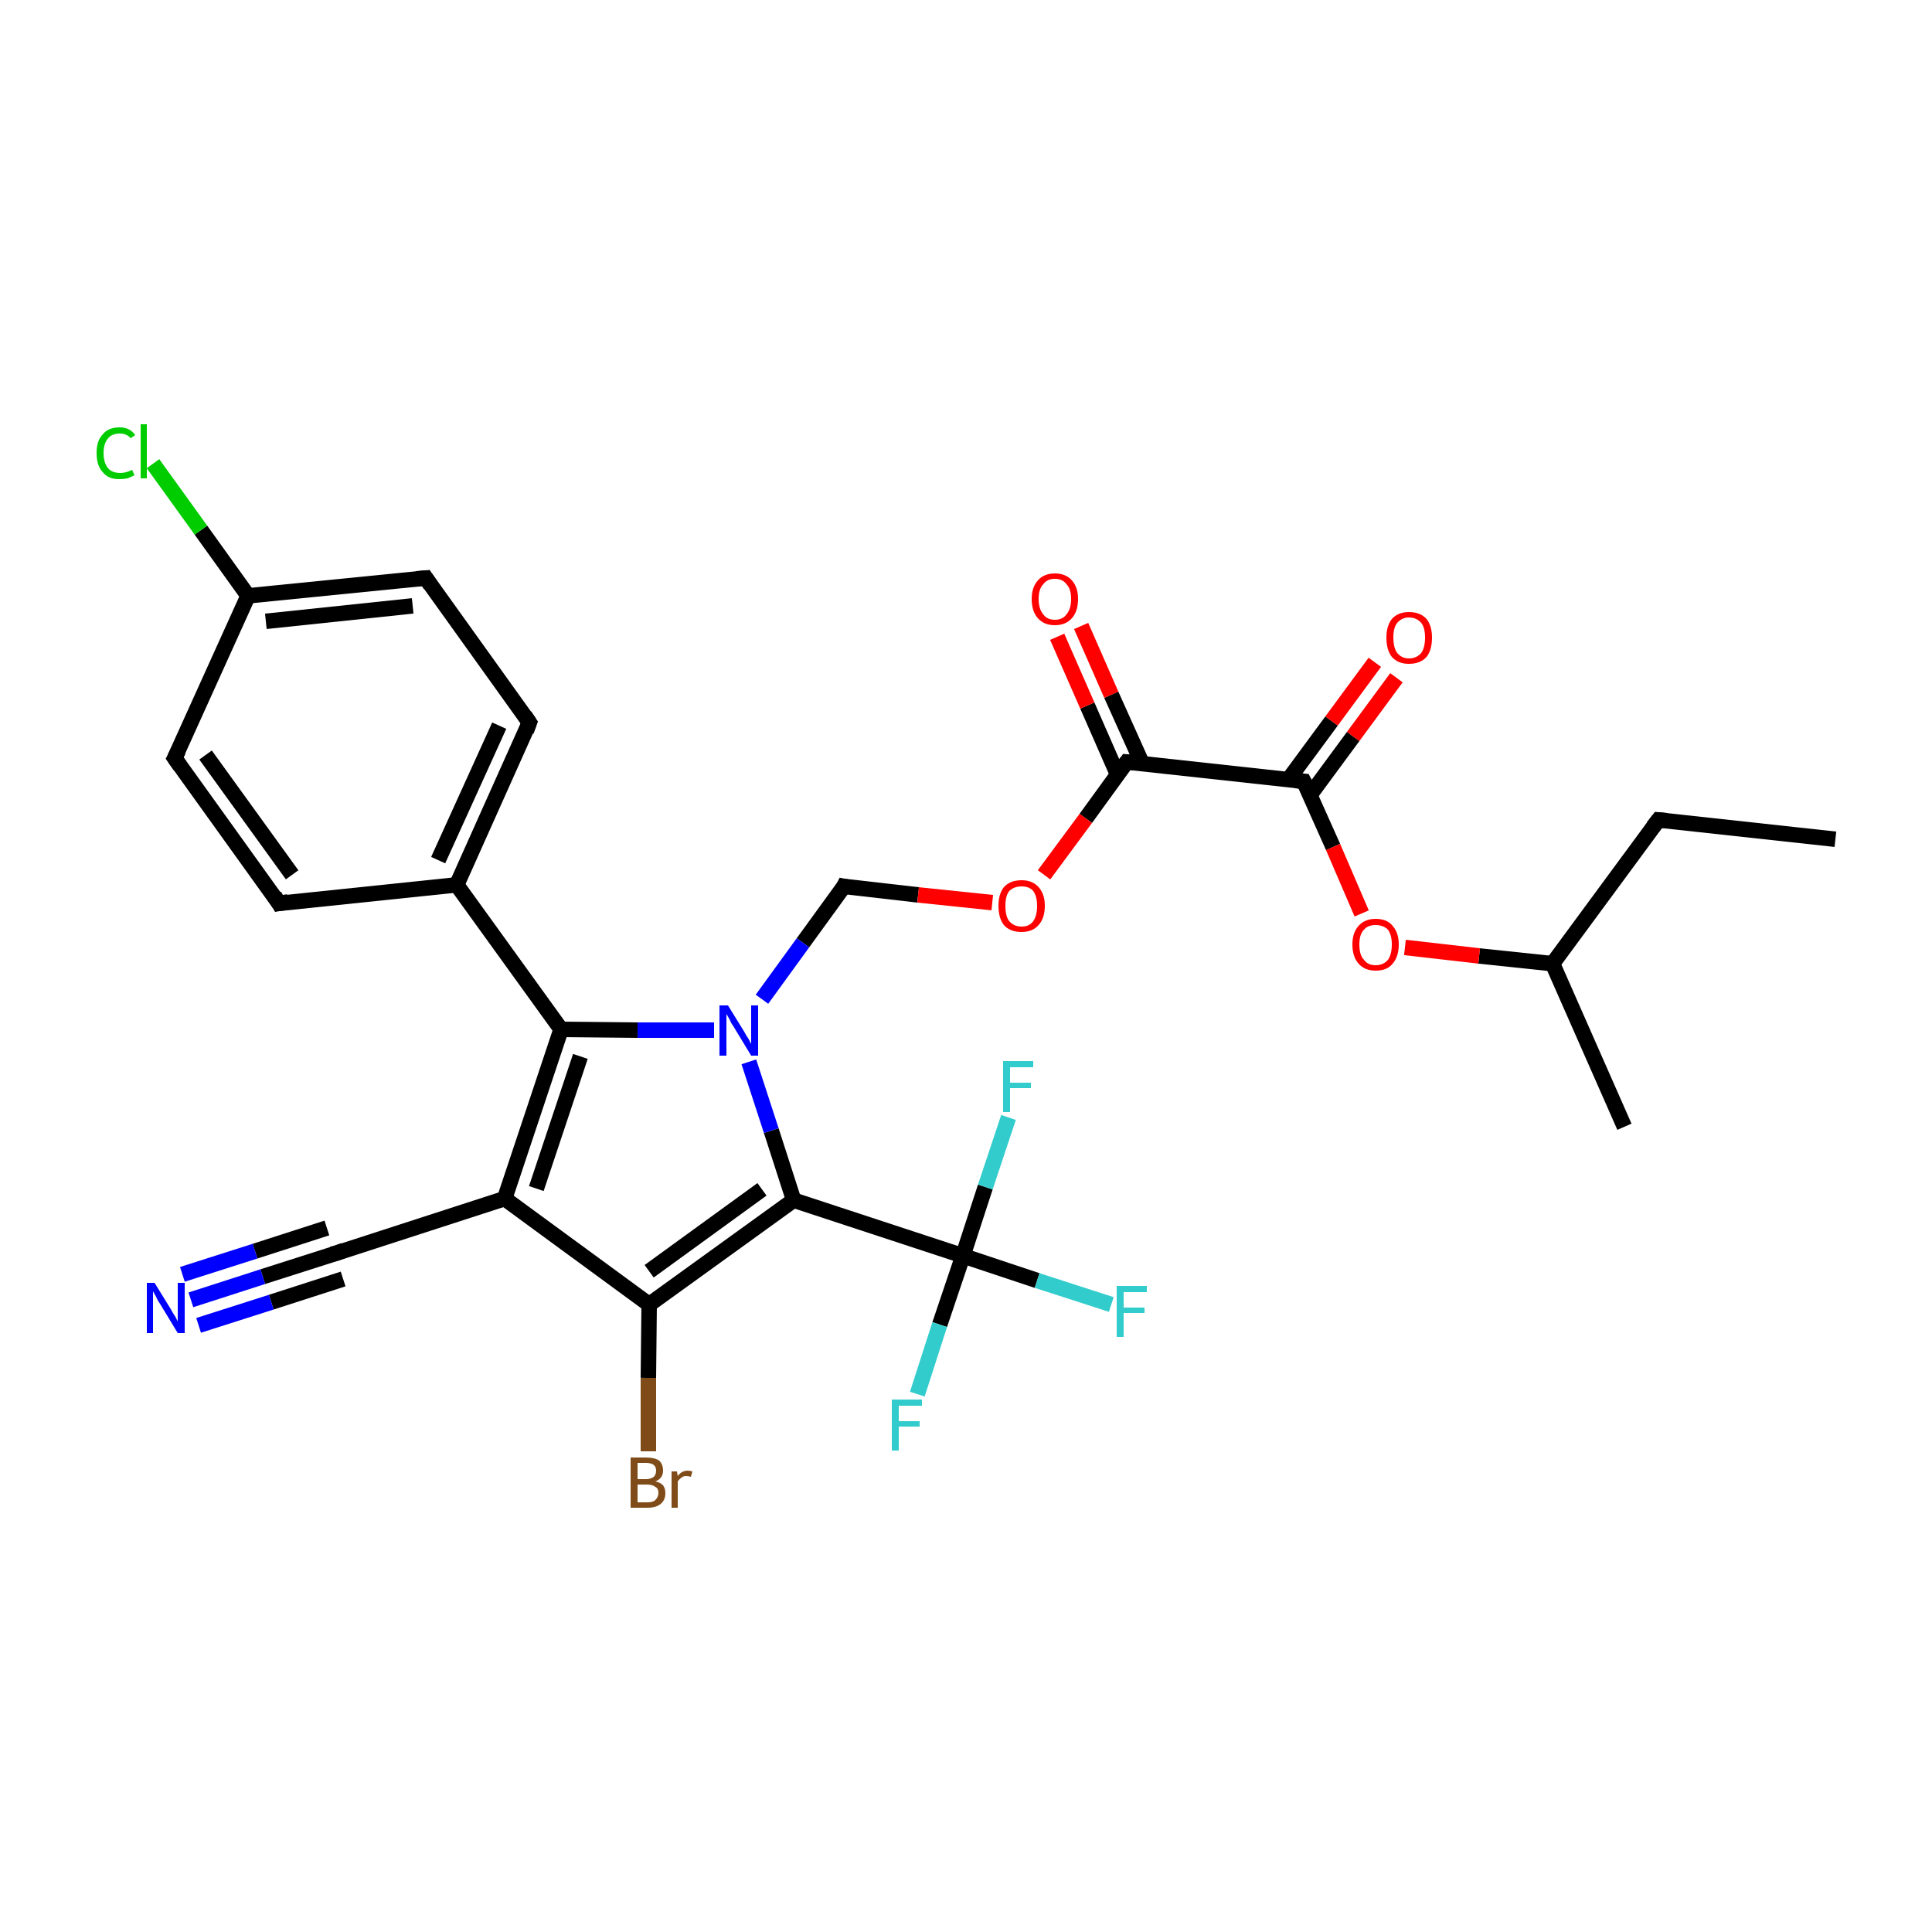 <?xml version='1.0' encoding='iso-8859-1'?>
<svg version='1.1' baseProfile='full'
              xmlns='http://www.w3.org/2000/svg'
                      xmlns:rdkit='http://www.rdkit.org/xml'
                      xmlns:xlink='http://www.w3.org/1999/xlink'
                  xml:space='preserve'
width='250px' height='250px' viewBox='0 0 250 250'>
<!-- END OF HEADER -->
<rect style='opacity:1.0;fill:#FFFFFF;stroke:none' width='250.0' height='250.0' x='0.0' y='0.0'> </rect>
<path class='bond-0 atom-0 atom-2' d='M 237.5,108.6 L 214.6,106.1' style='fill:none;fill-rule:evenodd;stroke:#000000;stroke-width:2.0px;stroke-linecap:butt;stroke-linejoin:miter;stroke-opacity:1' />
<path class='bond-1 atom-1 atom-9' d='M 210.2,145.8 L 200.9,124.7' style='fill:none;fill-rule:evenodd;stroke:#000000;stroke-width:2.0px;stroke-linecap:butt;stroke-linejoin:miter;stroke-opacity:1' />
<path class='bond-2 atom-2 atom-9' d='M 214.6,106.1 L 200.9,124.7' style='fill:none;fill-rule:evenodd;stroke:#000000;stroke-width:2.0px;stroke-linecap:butt;stroke-linejoin:miter;stroke-opacity:1' />
<path class='bond-3 atom-3 atom-5' d='M 36.1,116.9 L 22.6,98.1' style='fill:none;fill-rule:evenodd;stroke:#000000;stroke-width:2.0px;stroke-linecap:butt;stroke-linejoin:miter;stroke-opacity:1' />
<path class='bond-3 atom-3 atom-5' d='M 37.8,113.2 L 26.6,97.7' style='fill:none;fill-rule:evenodd;stroke:#000000;stroke-width:2.0px;stroke-linecap:butt;stroke-linejoin:miter;stroke-opacity:1' />
<path class='bond-4 atom-3 atom-10' d='M 36.1,116.9 L 59.1,114.5' style='fill:none;fill-rule:evenodd;stroke:#000000;stroke-width:2.0px;stroke-linecap:butt;stroke-linejoin:miter;stroke-opacity:1' />
<path class='bond-5 atom-4 atom-6' d='M 68.5,93.5 L 55.1,74.8' style='fill:none;fill-rule:evenodd;stroke:#000000;stroke-width:2.0px;stroke-linecap:butt;stroke-linejoin:miter;stroke-opacity:1' />
<path class='bond-6 atom-4 atom-10' d='M 68.5,93.5 L 59.1,114.5' style='fill:none;fill-rule:evenodd;stroke:#000000;stroke-width:2.0px;stroke-linecap:butt;stroke-linejoin:miter;stroke-opacity:1' />
<path class='bond-6 atom-4 atom-10' d='M 64.6,93.9 L 56.7,111.3' style='fill:none;fill-rule:evenodd;stroke:#000000;stroke-width:2.0px;stroke-linecap:butt;stroke-linejoin:miter;stroke-opacity:1' />
<path class='bond-7 atom-5 atom-11' d='M 22.6,98.1 L 32.1,77.1' style='fill:none;fill-rule:evenodd;stroke:#000000;stroke-width:2.0px;stroke-linecap:butt;stroke-linejoin:miter;stroke-opacity:1' />
<path class='bond-8 atom-6 atom-11' d='M 55.1,74.8 L 32.1,77.1' style='fill:none;fill-rule:evenodd;stroke:#000000;stroke-width:2.0px;stroke-linecap:butt;stroke-linejoin:miter;stroke-opacity:1' />
<path class='bond-8 atom-6 atom-11' d='M 53.4,78.4 L 34.4,80.4' style='fill:none;fill-rule:evenodd;stroke:#000000;stroke-width:2.0px;stroke-linecap:butt;stroke-linejoin:miter;stroke-opacity:1' />
<path class='bond-9 atom-7 atom-12' d='M 43.4,162.2 L 65.3,155.1' style='fill:none;fill-rule:evenodd;stroke:#000000;stroke-width:2.0px;stroke-linecap:butt;stroke-linejoin:miter;stroke-opacity:1' />
<path class='bond-10 atom-7 atom-24' d='M 43.4,162.2 L 34.0,165.2' style='fill:none;fill-rule:evenodd;stroke:#000000;stroke-width:2.0px;stroke-linecap:butt;stroke-linejoin:miter;stroke-opacity:1' />
<path class='bond-10 atom-7 atom-24' d='M 34.0,165.2 L 24.7,168.2' style='fill:none;fill-rule:evenodd;stroke:#0000FF;stroke-width:2.0px;stroke-linecap:butt;stroke-linejoin:miter;stroke-opacity:1' />
<path class='bond-10 atom-7 atom-24' d='M 44.4,165.5 L 35.1,168.5' style='fill:none;fill-rule:evenodd;stroke:#000000;stroke-width:2.0px;stroke-linecap:butt;stroke-linejoin:miter;stroke-opacity:1' />
<path class='bond-10 atom-7 atom-24' d='M 35.1,168.5 L 25.7,171.5' style='fill:none;fill-rule:evenodd;stroke:#0000FF;stroke-width:2.0px;stroke-linecap:butt;stroke-linejoin:miter;stroke-opacity:1' />
<path class='bond-10 atom-7 atom-24' d='M 42.3,158.9 L 33.0,161.9' style='fill:none;fill-rule:evenodd;stroke:#000000;stroke-width:2.0px;stroke-linecap:butt;stroke-linejoin:miter;stroke-opacity:1' />
<path class='bond-10 atom-7 atom-24' d='M 33.0,161.9 L 23.6,164.9' style='fill:none;fill-rule:evenodd;stroke:#0000FF;stroke-width:2.0px;stroke-linecap:butt;stroke-linejoin:miter;stroke-opacity:1' />
<path class='bond-11 atom-8 atom-25' d='M 109.2,114.7 L 103.9,122.0' style='fill:none;fill-rule:evenodd;stroke:#000000;stroke-width:2.0px;stroke-linecap:butt;stroke-linejoin:miter;stroke-opacity:1' />
<path class='bond-11 atom-8 atom-25' d='M 103.9,122.0 L 98.6,129.3' style='fill:none;fill-rule:evenodd;stroke:#0000FF;stroke-width:2.0px;stroke-linecap:butt;stroke-linejoin:miter;stroke-opacity:1' />
<path class='bond-12 atom-8 atom-28' d='M 109.2,114.7 L 118.8,115.8' style='fill:none;fill-rule:evenodd;stroke:#000000;stroke-width:2.0px;stroke-linecap:butt;stroke-linejoin:miter;stroke-opacity:1' />
<path class='bond-12 atom-8 atom-28' d='M 118.8,115.8 L 128.4,116.8' style='fill:none;fill-rule:evenodd;stroke:#FF0000;stroke-width:2.0px;stroke-linecap:butt;stroke-linejoin:miter;stroke-opacity:1' />
<path class='bond-13 atom-9 atom-29' d='M 200.9,124.7 L 191.4,123.7' style='fill:none;fill-rule:evenodd;stroke:#000000;stroke-width:2.0px;stroke-linecap:butt;stroke-linejoin:miter;stroke-opacity:1' />
<path class='bond-13 atom-9 atom-29' d='M 191.4,123.7 L 181.8,122.6' style='fill:none;fill-rule:evenodd;stroke:#FF0000;stroke-width:2.0px;stroke-linecap:butt;stroke-linejoin:miter;stroke-opacity:1' />
<path class='bond-14 atom-10 atom-14' d='M 59.1,114.5 L 72.6,133.2' style='fill:none;fill-rule:evenodd;stroke:#000000;stroke-width:2.0px;stroke-linecap:butt;stroke-linejoin:miter;stroke-opacity:1' />
<path class='bond-15 atom-11 atom-20' d='M 32.1,77.1 L 26.0,68.6' style='fill:none;fill-rule:evenodd;stroke:#000000;stroke-width:2.0px;stroke-linecap:butt;stroke-linejoin:miter;stroke-opacity:1' />
<path class='bond-15 atom-11 atom-20' d='M 26.0,68.6 L 19.8,60.0' style='fill:none;fill-rule:evenodd;stroke:#00CC00;stroke-width:2.0px;stroke-linecap:butt;stroke-linejoin:miter;stroke-opacity:1' />
<path class='bond-16 atom-12 atom-13' d='M 65.3,155.1 L 84.0,168.8' style='fill:none;fill-rule:evenodd;stroke:#000000;stroke-width:2.0px;stroke-linecap:butt;stroke-linejoin:miter;stroke-opacity:1' />
<path class='bond-17 atom-12 atom-14' d='M 65.3,155.1 L 72.6,133.2' style='fill:none;fill-rule:evenodd;stroke:#000000;stroke-width:2.0px;stroke-linecap:butt;stroke-linejoin:miter;stroke-opacity:1' />
<path class='bond-17 atom-12 atom-14' d='M 69.4,153.8 L 75.1,136.7' style='fill:none;fill-rule:evenodd;stroke:#000000;stroke-width:2.0px;stroke-linecap:butt;stroke-linejoin:miter;stroke-opacity:1' />
<path class='bond-18 atom-13 atom-15' d='M 84.0,168.8 L 102.7,155.3' style='fill:none;fill-rule:evenodd;stroke:#000000;stroke-width:2.0px;stroke-linecap:butt;stroke-linejoin:miter;stroke-opacity:1' />
<path class='bond-18 atom-13 atom-15' d='M 84.0,164.5 L 98.6,153.9' style='fill:none;fill-rule:evenodd;stroke:#000000;stroke-width:2.0px;stroke-linecap:butt;stroke-linejoin:miter;stroke-opacity:1' />
<path class='bond-19 atom-13 atom-19' d='M 84.0,168.8 L 83.9,178.3' style='fill:none;fill-rule:evenodd;stroke:#000000;stroke-width:2.0px;stroke-linecap:butt;stroke-linejoin:miter;stroke-opacity:1' />
<path class='bond-19 atom-13 atom-19' d='M 83.9,178.3 L 83.9,187.8' style='fill:none;fill-rule:evenodd;stroke:#7F4C19;stroke-width:2.0px;stroke-linecap:butt;stroke-linejoin:miter;stroke-opacity:1' />
<path class='bond-20 atom-14 atom-25' d='M 72.6,133.2 L 82.5,133.3' style='fill:none;fill-rule:evenodd;stroke:#000000;stroke-width:2.0px;stroke-linecap:butt;stroke-linejoin:miter;stroke-opacity:1' />
<path class='bond-20 atom-14 atom-25' d='M 82.5,133.3 L 92.4,133.3' style='fill:none;fill-rule:evenodd;stroke:#0000FF;stroke-width:2.0px;stroke-linecap:butt;stroke-linejoin:miter;stroke-opacity:1' />
<path class='bond-21 atom-15 atom-18' d='M 102.7,155.3 L 124.6,162.5' style='fill:none;fill-rule:evenodd;stroke:#000000;stroke-width:2.0px;stroke-linecap:butt;stroke-linejoin:miter;stroke-opacity:1' />
<path class='bond-22 atom-15 atom-25' d='M 102.7,155.3 L 99.8,146.3' style='fill:none;fill-rule:evenodd;stroke:#000000;stroke-width:2.0px;stroke-linecap:butt;stroke-linejoin:miter;stroke-opacity:1' />
<path class='bond-22 atom-15 atom-25' d='M 99.8,146.3 L 96.9,137.4' style='fill:none;fill-rule:evenodd;stroke:#0000FF;stroke-width:2.0px;stroke-linecap:butt;stroke-linejoin:miter;stroke-opacity:1' />
<path class='bond-23 atom-16 atom-17' d='M 145.8,98.6 L 168.7,101.1' style='fill:none;fill-rule:evenodd;stroke:#000000;stroke-width:2.0px;stroke-linecap:butt;stroke-linejoin:miter;stroke-opacity:1' />
<path class='bond-24 atom-16 atom-26' d='M 147.8,98.8 L 143.8,89.9' style='fill:none;fill-rule:evenodd;stroke:#000000;stroke-width:2.0px;stroke-linecap:butt;stroke-linejoin:miter;stroke-opacity:1' />
<path class='bond-24 atom-16 atom-26' d='M 143.8,89.9 L 139.9,81.0' style='fill:none;fill-rule:evenodd;stroke:#FF0000;stroke-width:2.0px;stroke-linecap:butt;stroke-linejoin:miter;stroke-opacity:1' />
<path class='bond-24 atom-16 atom-26' d='M 144.6,100.2 L 140.7,91.3' style='fill:none;fill-rule:evenodd;stroke:#000000;stroke-width:2.0px;stroke-linecap:butt;stroke-linejoin:miter;stroke-opacity:1' />
<path class='bond-24 atom-16 atom-26' d='M 140.7,91.3 L 136.8,82.4' style='fill:none;fill-rule:evenodd;stroke:#FF0000;stroke-width:2.0px;stroke-linecap:butt;stroke-linejoin:miter;stroke-opacity:1' />
<path class='bond-25 atom-16 atom-28' d='M 145.8,98.6 L 140.5,105.9' style='fill:none;fill-rule:evenodd;stroke:#000000;stroke-width:2.0px;stroke-linecap:butt;stroke-linejoin:miter;stroke-opacity:1' />
<path class='bond-25 atom-16 atom-28' d='M 140.5,105.9 L 135.1,113.2' style='fill:none;fill-rule:evenodd;stroke:#FF0000;stroke-width:2.0px;stroke-linecap:butt;stroke-linejoin:miter;stroke-opacity:1' />
<path class='bond-26 atom-17 atom-27' d='M 169.5,102.9 L 175.1,95.3' style='fill:none;fill-rule:evenodd;stroke:#000000;stroke-width:2.0px;stroke-linecap:butt;stroke-linejoin:miter;stroke-opacity:1' />
<path class='bond-26 atom-17 atom-27' d='M 175.1,95.3 L 180.7,87.7' style='fill:none;fill-rule:evenodd;stroke:#FF0000;stroke-width:2.0px;stroke-linecap:butt;stroke-linejoin:miter;stroke-opacity:1' />
<path class='bond-26 atom-17 atom-27' d='M 166.7,100.9 L 172.3,93.3' style='fill:none;fill-rule:evenodd;stroke:#000000;stroke-width:2.0px;stroke-linecap:butt;stroke-linejoin:miter;stroke-opacity:1' />
<path class='bond-26 atom-17 atom-27' d='M 172.3,93.3 L 177.9,85.7' style='fill:none;fill-rule:evenodd;stroke:#FF0000;stroke-width:2.0px;stroke-linecap:butt;stroke-linejoin:miter;stroke-opacity:1' />
<path class='bond-27 atom-17 atom-29' d='M 168.7,101.1 L 172.5,109.6' style='fill:none;fill-rule:evenodd;stroke:#000000;stroke-width:2.0px;stroke-linecap:butt;stroke-linejoin:miter;stroke-opacity:1' />
<path class='bond-27 atom-17 atom-29' d='M 172.5,109.6 L 176.2,118.2' style='fill:none;fill-rule:evenodd;stroke:#FF0000;stroke-width:2.0px;stroke-linecap:butt;stroke-linejoin:miter;stroke-opacity:1' />
<path class='bond-28 atom-18 atom-21' d='M 124.6,162.5 L 134.2,165.7' style='fill:none;fill-rule:evenodd;stroke:#000000;stroke-width:2.0px;stroke-linecap:butt;stroke-linejoin:miter;stroke-opacity:1' />
<path class='bond-28 atom-18 atom-21' d='M 134.2,165.7 L 143.8,168.8' style='fill:none;fill-rule:evenodd;stroke:#33CCCC;stroke-width:2.0px;stroke-linecap:butt;stroke-linejoin:miter;stroke-opacity:1' />
<path class='bond-29 atom-18 atom-22' d='M 124.6,162.5 L 127.5,153.6' style='fill:none;fill-rule:evenodd;stroke:#000000;stroke-width:2.0px;stroke-linecap:butt;stroke-linejoin:miter;stroke-opacity:1' />
<path class='bond-29 atom-18 atom-22' d='M 127.5,153.6 L 130.5,144.6' style='fill:none;fill-rule:evenodd;stroke:#33CCCC;stroke-width:2.0px;stroke-linecap:butt;stroke-linejoin:miter;stroke-opacity:1' />
<path class='bond-30 atom-18 atom-23' d='M 124.6,162.5 L 121.6,171.4' style='fill:none;fill-rule:evenodd;stroke:#000000;stroke-width:2.0px;stroke-linecap:butt;stroke-linejoin:miter;stroke-opacity:1' />
<path class='bond-30 atom-18 atom-23' d='M 121.6,171.4 L 118.7,180.4' style='fill:none;fill-rule:evenodd;stroke:#33CCCC;stroke-width:2.0px;stroke-linecap:butt;stroke-linejoin:miter;stroke-opacity:1' />
<path d='M 215.7,106.2 L 214.6,106.1 L 213.9,107.0' style='fill:none;stroke:#000000;stroke-width:2.0px;stroke-linecap:butt;stroke-linejoin:miter;stroke-opacity:1;' />
<path d='M 35.5,115.9 L 36.1,116.9 L 37.3,116.7' style='fill:none;stroke:#000000;stroke-width:2.0px;stroke-linecap:butt;stroke-linejoin:miter;stroke-opacity:1;' />
<path d='M 67.9,92.6 L 68.5,93.5 L 68.1,94.6' style='fill:none;stroke:#000000;stroke-width:2.0px;stroke-linecap:butt;stroke-linejoin:miter;stroke-opacity:1;' />
<path d='M 23.3,99.1 L 22.6,98.1 L 23.1,97.1' style='fill:none;stroke:#000000;stroke-width:2.0px;stroke-linecap:butt;stroke-linejoin:miter;stroke-opacity:1;' />
<path d='M 55.7,75.7 L 55.1,74.8 L 53.9,74.9' style='fill:none;stroke:#000000;stroke-width:2.0px;stroke-linecap:butt;stroke-linejoin:miter;stroke-opacity:1;' />
<path d='M 44.5,161.8 L 43.4,162.2 L 42.9,162.3' style='fill:none;stroke:#000000;stroke-width:2.0px;stroke-linecap:butt;stroke-linejoin:miter;stroke-opacity:1;' />
<path d='M 109.0,115.1 L 109.2,114.7 L 109.7,114.8' style='fill:none;stroke:#000000;stroke-width:2.0px;stroke-linecap:butt;stroke-linejoin:miter;stroke-opacity:1;' />
<path d='M 146.9,98.7 L 145.8,98.6 L 145.5,99.0' style='fill:none;stroke:#000000;stroke-width:2.0px;stroke-linecap:butt;stroke-linejoin:miter;stroke-opacity:1;' />
<path d='M 167.6,101.0 L 168.7,101.1 L 168.9,101.5' style='fill:none;stroke:#000000;stroke-width:2.0px;stroke-linecap:butt;stroke-linejoin:miter;stroke-opacity:1;' />
<path class='atom-19' d='M 84.8 191.7
Q 85.4 191.8, 85.8 192.2
Q 86.1 192.6, 86.1 193.2
Q 86.1 194.1, 85.5 194.6
Q 84.9 195.1, 83.8 195.1
L 81.6 195.1
L 81.6 188.6
L 83.6 188.6
Q 84.7 188.6, 85.3 189.0
Q 85.8 189.5, 85.8 190.3
Q 85.8 191.3, 84.8 191.7
M 82.5 189.3
L 82.5 191.4
L 83.6 191.4
Q 84.2 191.4, 84.6 191.1
Q 84.9 190.8, 84.9 190.3
Q 84.9 189.3, 83.6 189.3
L 82.5 189.3
M 83.8 194.4
Q 84.5 194.4, 84.8 194.1
Q 85.2 193.7, 85.2 193.2
Q 85.2 192.6, 84.8 192.4
Q 84.4 192.1, 83.7 192.1
L 82.5 192.1
L 82.5 194.4
L 83.8 194.4
' fill='#7F4C19'/>
<path class='atom-19' d='M 87.6 190.4
L 87.7 191.0
Q 88.2 190.3, 89.0 190.3
Q 89.2 190.3, 89.6 190.4
L 89.4 191.1
Q 89.1 191.0, 88.8 191.0
Q 88.4 191.0, 88.2 191.2
Q 87.9 191.4, 87.7 191.7
L 87.7 195.1
L 86.9 195.1
L 86.9 190.4
L 87.6 190.4
' fill='#7F4C19'/>
<path class='atom-20' d='M 12.5 58.6
Q 12.5 57.0, 13.3 56.2
Q 14.0 55.3, 15.5 55.3
Q 16.8 55.3, 17.5 56.3
L 16.9 56.7
Q 16.4 56.1, 15.5 56.1
Q 14.5 56.1, 14.0 56.7
Q 13.4 57.4, 13.4 58.6
Q 13.4 59.9, 14.0 60.6
Q 14.5 61.2, 15.6 61.2
Q 16.3 61.2, 17.1 60.8
L 17.4 61.5
Q 17.0 61.7, 16.5 61.9
Q 16.0 62.0, 15.4 62.0
Q 14.0 62.0, 13.3 61.1
Q 12.5 60.3, 12.5 58.6
' fill='#00CC00'/>
<path class='atom-20' d='M 18.2 54.9
L 19.0 54.9
L 19.0 61.9
L 18.2 61.9
L 18.2 54.9
' fill='#00CC00'/>
<path class='atom-21' d='M 144.5 166.4
L 148.4 166.4
L 148.4 167.2
L 145.4 167.2
L 145.4 169.2
L 148.1 169.2
L 148.1 169.9
L 145.4 169.9
L 145.4 173.0
L 144.5 173.0
L 144.5 166.4
' fill='#33CCCC'/>
<path class='atom-22' d='M 129.8 137.3
L 133.7 137.3
L 133.7 138.1
L 130.7 138.1
L 130.7 140.1
L 133.4 140.1
L 133.4 140.8
L 130.7 140.8
L 130.7 143.9
L 129.8 143.9
L 129.8 137.3
' fill='#33CCCC'/>
<path class='atom-23' d='M 115.4 181.1
L 119.3 181.1
L 119.3 181.9
L 116.3 181.9
L 116.3 183.9
L 119.0 183.9
L 119.0 184.6
L 116.3 184.6
L 116.3 187.7
L 115.4 187.7
L 115.4 181.1
' fill='#33CCCC'/>
<path class='atom-24' d='M 20.0 166.0
L 22.1 169.4
Q 22.3 169.8, 22.7 170.4
Q 23.0 171.0, 23.0 171.0
L 23.0 166.0
L 23.9 166.0
L 23.9 172.5
L 23.0 172.5
L 20.7 168.7
Q 20.4 168.3, 20.2 167.8
Q 19.9 167.3, 19.8 167.1
L 19.8 172.5
L 19.0 172.5
L 19.0 166.0
L 20.0 166.0
' fill='#0000FF'/>
<path class='atom-25' d='M 94.2 130.1
L 96.3 133.5
Q 96.5 133.9, 96.9 134.5
Q 97.2 135.1, 97.2 135.1
L 97.2 130.1
L 98.1 130.1
L 98.1 136.6
L 97.2 136.6
L 94.9 132.8
Q 94.6 132.4, 94.4 131.9
Q 94.1 131.4, 94.0 131.2
L 94.0 136.6
L 93.1 136.6
L 93.1 130.1
L 94.2 130.1
' fill='#0000FF'/>
<path class='atom-26' d='M 133.5 77.5
Q 133.5 76.0, 134.3 75.1
Q 135.1 74.2, 136.5 74.2
Q 137.9 74.2, 138.7 75.1
Q 139.5 76.0, 139.5 77.5
Q 139.5 79.1, 138.7 80.0
Q 137.9 80.9, 136.5 80.9
Q 135.1 80.9, 134.3 80.0
Q 133.5 79.1, 133.5 77.5
M 136.5 80.2
Q 137.5 80.2, 138.0 79.5
Q 138.6 78.8, 138.6 77.5
Q 138.6 76.2, 138.0 75.6
Q 137.5 74.9, 136.5 74.9
Q 135.5 74.9, 135.0 75.6
Q 134.4 76.2, 134.4 77.5
Q 134.4 78.8, 135.0 79.5
Q 135.5 80.2, 136.5 80.2
' fill='#FF0000'/>
<path class='atom-27' d='M 179.4 82.5
Q 179.4 81.0, 180.1 80.1
Q 180.9 79.2, 182.3 79.2
Q 183.8 79.2, 184.6 80.1
Q 185.3 81.0, 185.3 82.5
Q 185.3 84.1, 184.6 85.0
Q 183.8 85.9, 182.3 85.9
Q 180.9 85.9, 180.1 85.0
Q 179.4 84.1, 179.4 82.5
M 182.3 85.2
Q 183.3 85.2, 183.9 84.5
Q 184.4 83.8, 184.4 82.5
Q 184.4 81.2, 183.9 80.6
Q 183.3 79.9, 182.3 79.9
Q 181.4 79.9, 180.8 80.6
Q 180.3 81.2, 180.3 82.5
Q 180.3 83.8, 180.8 84.5
Q 181.4 85.2, 182.3 85.2
' fill='#FF0000'/>
<path class='atom-28' d='M 129.2 117.2
Q 129.2 115.7, 129.9 114.8
Q 130.7 113.9, 132.2 113.9
Q 133.6 113.9, 134.4 114.8
Q 135.2 115.7, 135.2 117.2
Q 135.2 118.8, 134.4 119.7
Q 133.6 120.6, 132.2 120.6
Q 130.7 120.6, 129.9 119.7
Q 129.2 118.8, 129.2 117.2
M 132.2 119.9
Q 133.2 119.9, 133.7 119.2
Q 134.2 118.5, 134.2 117.2
Q 134.2 116.0, 133.7 115.3
Q 133.2 114.7, 132.2 114.7
Q 131.2 114.7, 130.6 115.3
Q 130.1 115.9, 130.1 117.2
Q 130.1 118.6, 130.6 119.2
Q 131.2 119.9, 132.2 119.9
' fill='#FF0000'/>
<path class='atom-29' d='M 175.0 122.2
Q 175.0 120.7, 175.8 119.8
Q 176.6 118.9, 178.0 118.9
Q 179.5 118.9, 180.2 119.8
Q 181.0 120.7, 181.0 122.2
Q 181.0 123.8, 180.2 124.7
Q 179.5 125.6, 178.0 125.6
Q 176.6 125.6, 175.8 124.7
Q 175.0 123.8, 175.0 122.2
M 178.0 124.9
Q 179.0 124.9, 179.6 124.2
Q 180.1 123.5, 180.1 122.2
Q 180.1 121.0, 179.6 120.3
Q 179.0 119.7, 178.0 119.7
Q 177.0 119.7, 176.5 120.3
Q 175.9 120.9, 175.9 122.2
Q 175.9 123.6, 176.5 124.2
Q 177.0 124.9, 178.0 124.9
' fill='#FF0000'/>
</svg>
